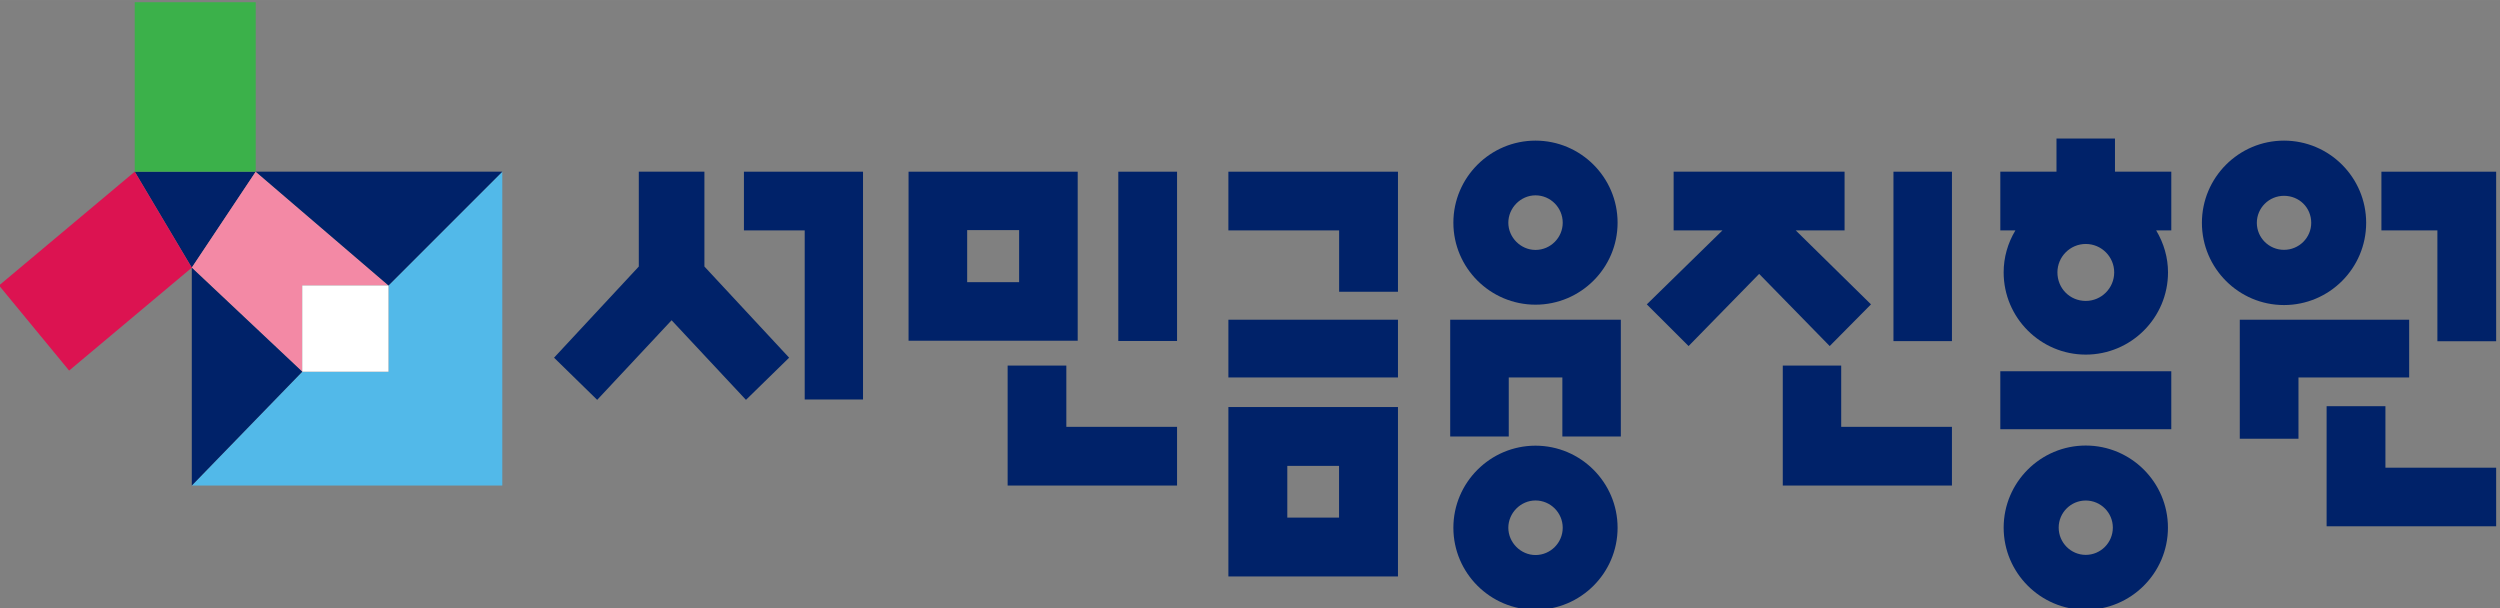 <?xml version="1.0" encoding="UTF-8" standalone="no"?>
<!-- Created with Inkscape (http://www.inkscape.org/) -->

<svg
   width="164.397"
   height="40"
   viewBox="0 0 43.497 10.583"
   version="1.1"
   id="svg5"
   inkscape:version="1.1.1 (3bf5ae0d25, 2021-09-20)"
   sodipodi:docname="slogo_kinfa.svg"
   inkscape:export-filename="C:\share\LOGO\logo_kinfa.png"
   inkscape:export-xdpi="96"
   inkscape:export-ydpi="96"
   xmlns:inkscape="http://www.inkscape.org/namespaces/inkscape"
   xmlns:sodipodi="http://sodipodi.sourceforge.net/DTD/sodipodi-0.dtd"
   xmlns="http://www.w3.org/2000/svg"
   xmlns:svg="http://www.w3.org/2000/svg">
  <rect x="0" y="0" width="43.497" height="10.583" fill="#808080" stroke="none"/>
  <sodipodi:namedview
     id="namedview7"
     pagecolor="#ffffff"
     bordercolor="#999999"
     borderopacity="1"
     inkscape:pageshadow="0"
     inkscape:pageopacity="0"
     inkscape:pagecheckerboard="0"
     inkscape:document-units="mm"
     showgrid="false"
     inkscape:zoom="5.1241863"
     inkscape:cx="97.283739"
     inkscape:cy="64.302892"
     inkscape:window-width="2560"
     inkscape:window-height="1377"
     inkscape:window-x="1016"
     inkscape:window-y="-8"
     inkscape:window-maximized="1"
     inkscape:current-layer="layer1"
     units="px"
     height="40px" />
  <defs
     id="defs2">
    <clipPath
       clipPathUnits="userSpaceOnUse"
       id="clipPath876">
      <path
         d="M 0,595.28 H 841.89 V 0 H 0 Z"
         id="path874" />
    </clipPath>
  </defs>
  <g
     inkscape:label="레이어 1"
     inkscape:groupmode="layer"
     id="layer1">
    <g
       id="g830"
       inkscape:label="서민금융진흥원CI"
       transform="matrix(0.088,0,0,-0.088,-14.605,33.36)"
       style="stroke-width:4.004">
      <g
         id="g832"
         transform="translate(203.895,345.151)"
         style="stroke-width:4.004">
        <path
           d="m 0,0 h -11.291 l 11.282,-18.982 v 0.014 L 12.629,0 Z"
           style="fill:#002269;fill-opacity:1;fill-rule:nonzero;stroke:none;stroke-width:4.004"
           id="path834" />
      </g>
      <g
         id="g836"
         transform="translate(242.776,322.654)"
         style="stroke-width:4.004">
        <path
           d="M 0,0 V -17.052 H -17.053 L -38.891,-39.559 H 22.502 V 22.497 Z"
           style="fill:#52b9e9;fill-opacity:1;fill-rule:nonzero;stroke:none;stroke-width:4.004"
           id="path838" />
      </g>
      <g
         id="g840"
         transform="translate(203.886,326.169)"
         style="stroke-width:4.004">
        <path
           d="m 0,0 v -0.007 0.02 z"
           style="fill:#52b9e9;fill-opacity:1;fill-rule:nonzero;stroke:none;stroke-width:4.004"
           id="path842" />
      </g>
      <g
         id="g844"
         transform="translate(203.886,326.162)"
         style="stroke-width:4.004">
        <path
           d="M 0,0 21.837,-20.56 V -3.508 H 38.891 L 12.638,18.989 0,0.021 Z"
           style="fill:#f389a5;fill-opacity:1;fill-rule:nonzero;stroke:none;stroke-width:4.004"
           id="path846" />
      </g>
      <path
         d="m 216.524,378.655 h -23.919 v -33.504 h 23.919 z"
         style="fill:#3bb14a;fill-opacity:1;fill-rule:nonzero;stroke:none;stroke-width:4.004"
         id="path848" />
      <g
         id="g850"
         transform="translate(165.774,322.654)"
         style="stroke-width:4.004">
        <path
           d="M 0,0 13.859,-16.828 38.112,3.515 26.831,22.497 Z"
           style="fill:#dc1351;fill-opacity:1;fill-rule:nonzero;stroke:none;stroke-width:4.004"
           id="path852" />
      </g>
      <path
         d="m 225.723,305.602 h 17.053 v 17.052 h -17.053 z"
         style="fill:#ffffff;fill-opacity:1;fill-rule:nonzero;stroke:none;stroke-width:4.004"
         id="path854" />
      <g
         id="g856"
         transform="translate(216.524,345.151)"
         style="stroke-width:4.004">
        <path
           d="M 0,0 26.252,-22.497 48.754,0 Z"
           style="fill:#002269;fill-opacity:1;fill-rule:nonzero;stroke:none;stroke-width:4.004"
           id="path858" />
      </g>
      <g
         id="g860"
         transform="translate(203.886,326.162)"
         style="stroke-width:4.004">
        <path
           d="M 0,0 V 0.007 -43.066 L 21.837,-20.56 Z"
           style="fill:#002269;fill-opacity:1;fill-rule:nonzero;stroke:none;stroke-width:4.004"
           id="path862" />
      </g>
      <g
         id="g864"
         transform="translate(637.598,298.782)"
         style="stroke-width:4.004">
        <path
           d="m 0,0 h -11.629 v -23.743 h 33.52 v 11.585 H 0 Z"
           style="fill:#002269;fill-opacity:1;fill-rule:nonzero;stroke:none;stroke-width:4.004"
           id="path866" />
      </g>
      <path
         d="m 561.456,294.231 h 33.804 v 11.461 h -33.804 z"
         style="fill:#002269;fill-opacity:1;fill-rule:nonzero;stroke:none;stroke-width:4.004"
         id="path868" />
      <g
         id="g870"
         style="stroke-width:4.004">
        <g
           id="g872"
           clip-path="url(#clipPath876)"
           style="stroke-width:4.004">
          <g
             id="g878"
             transform="translate(578.35,319.596)"
             style="stroke-width:4.004">
            <path
               d="m 0,0 c -3.145,0 -5.604,2.482 -5.604,5.641 0,3.1 2.518,5.622 5.604,5.622 3.101,0 5.622,-2.522 5.622,-5.622 C 5.622,2.536 3.101,0 0,0 M 5.776,32.108 H -5.79 V 25.551 H -16.894 V 13.946 h 2.983 c -1.51,-2.51 -2.323,-5.341 -2.323,-8.305 0,-8.962 7.289,-16.255 16.234,-16.255 8.969,0 16.262,7.293 16.262,16.255 0,2.914 -0.818,5.757 -2.342,8.305 h 2.991 V 25.551 H 5.776 Z"
               style="fill:#002269;fill-opacity:1;fill-rule:nonzero;stroke:none;stroke-width:4.004"
               id="path880" />
          </g>
          <g
             id="g882"
             transform="translate(636.805,345.147)"
             style="stroke-width:4.004">
            <path
               d="M 0,0 V -11.605 H 11.067 V -33.522 H 22.685 V 0 Z"
               style="fill:#002269;fill-opacity:1;fill-rule:nonzero;stroke:none;stroke-width:4.004"
               id="path884" />
          </g>
          <g
             id="g886"
             transform="translate(535.886,318.916)"
             style="stroke-width:4.004">
            <path
               d="m 0,0 -14.88,14.626 h 9.657 V 26.231 H -39.019 V 14.626 h 9.653 L -44.324,0 l 8.261,-8.242 13.95,14.267 13.95,-14.267 z"
               style="fill:#002269;fill-opacity:1;fill-rule:nonzero;stroke:none;stroke-width:4.004"
               id="path888" />
          </g>
          <path
             d="m 540.329,311.65 h 11.562 v 33.497 h -11.562 z"
             style="fill:#002269;fill-opacity:1;fill-rule:nonzero;stroke:none;stroke-width:4.004"
             id="path890" />
          <g
             id="g892"
             transform="translate(313.052,333.541)"
             style="stroke-width:4.004">
            <path
               d="M 0,0 H 12.015 V -33.432 H 23.543 V 11.605 H 0 Z"
               style="fill:#002269;fill-opacity:1;fill-rule:nonzero;stroke:none;stroke-width:4.004"
               id="path894" />
          </g>
          <path
             d="m 357.188,333.6 h 10.272 v -10.295 h -10.272 z m 21.853,11.546 H 345.6 v -33.419 h 33.441 z"
             style="fill:#002269;fill-opacity:1;fill-rule:nonzero;stroke:none;stroke-width:4.004"
             id="path896" />
          <path
             d="m 387.07,311.676 h 11.615 v 33.471 H 387.07 Z"
             style="fill:#002269;fill-opacity:1;fill-rule:nonzero;stroke:none;stroke-width:4.004"
             id="path898" />
          <g
             id="g900"
             transform="translate(642.292,315.88)"
             style="stroke-width:4.004">
            <path
               d="m 0,0 h -33.49 v -23.53 h 11.604 v 12.113 H 0 Z"
               style="fill:#002269;fill-opacity:1;fill-rule:nonzero;stroke:none;stroke-width:4.004"
               id="path902" />
          </g>
          <g
             id="g904"
             transform="translate(452.691,292.791)"
             style="stroke-width:4.004">
            <path
               d="M 0,0 H 11.577 V 11.673 H 22.175 V 0 H 33.734 V 23.089 H 0 Z"
               style="fill:#002269;fill-opacity:1;fill-rule:nonzero;stroke:none;stroke-width:4.004"
               id="path906" />
          </g>
          <g
             id="g908"
             transform="translate(321.988,308.373)"
             style="stroke-width:4.004">
            <path
               d="M 0,0 -16.75,18.022 V 36.773 H -29.723 V 18.022 L -46.479,0 -37.952,-8.337 -23.239,7.4 -8.534,-8.337 Z"
               style="fill:#002269;fill-opacity:1;fill-rule:nonzero;stroke:none;stroke-width:4.004"
               id="path910" />
          </g>
          <g
             id="g912"
             transform="translate(529.997,306.815)"
             style="stroke-width:4.004">
            <path
               d="m 0,0 h -11.552 v -23.72 h 33.446 v 11.607 H 0 Z"
               style="fill:#002269;fill-opacity:1;fill-rule:nonzero;stroke:none;stroke-width:4.004"
               id="path914" />
          </g>
          <g
             id="g916"
             transform="translate(376.794,306.815)"
             style="stroke-width:4.004">
            <path
               d="m 0,0 h -11.606 v -23.72 h 33.497 v 11.607 H 0 Z"
               style="fill:#002269;fill-opacity:1;fill-rule:nonzero;stroke:none;stroke-width:4.004"
               id="path918" />
          </g>
          <g
             id="g920"
             transform="translate(469.555,340.472)"
             style="stroke-width:4.004">
            <path
               d="m 0,0 c 2.965,0 5.382,-2.429 5.382,-5.413 0,-2.958 -2.417,-5.379 -5.382,-5.379 -2.925,0 -5.373,2.465 -5.373,5.379 C -5.373,-2.48 -2.925,0 0,0 m 0,-21.618 c 8.941,0 16.23,7.268 16.23,16.212 0,8.948 -7.289,16.225 -16.23,16.225 -8.937,0 -16.237,-7.277 -16.237,-16.225 0,-8.944 7.3,-16.212 16.237,-16.212"
               style="fill:#002269;fill-opacity:1;fill-rule:nonzero;stroke:none;stroke-width:4.004"
               id="path922" />
          </g>
          <g
             id="g924"
             transform="translate(617.54,340.378)"
             style="stroke-width:4.004">
            <path
               d="m 0,0 c 3.021,0 5.387,-2.335 5.387,-5.342 0,-2.947 -2.414,-5.338 -5.387,-5.338 -2.956,0 -5.368,2.391 -5.368,5.338 C -5.368,-2.392 -2.956,0 0,0 m 16.249,-5.342 c 0,8.96 -7.28,16.255 -16.249,16.255 -8.941,0 -16.227,-7.295 -16.227,-16.255 0,-8.963 7.286,-16.256 16.227,-16.256 8.969,0 16.249,7.293 16.249,16.256"
               style="fill:#002269;fill-opacity:1;fill-rule:nonzero;stroke:none;stroke-width:4.004"
               id="path926" />
          </g>
          <g
             id="g928"
             transform="translate(578.345,269.387)"
             style="stroke-width:4.004">
            <path
               d="m 0,0 c -2.939,0 -5.349,2.417 -5.349,5.394 0,2.957 2.41,5.354 5.349,5.354 2.958,0 5.358,-2.397 5.358,-5.354 C 5.358,2.417 2.958,0 0,0 m 0,21.617 c -8.941,0 -16.229,-7.284 -16.229,-16.234 0,-8.942 7.288,-16.242 16.229,-16.242 8.959,0 16.253,7.3 16.253,16.242 0,8.95 -7.294,16.234 -16.253,16.234"
               style="fill:#002269;fill-opacity:1;fill-rule:nonzero;stroke:none;stroke-width:4.004"
               id="path930" />
          </g>
          <g
             id="g932"
             transform="translate(469.555,269.356)"
             style="stroke-width:4.004">
            <path
               d="m 0,0 c -2.925,0 -5.373,2.477 -5.373,5.395 0,2.929 2.448,5.393 5.373,5.393 2.965,0 5.382,-2.424 5.382,-5.393 C 5.382,2.42 2.965,0 0,0 m 0,21.622 c -8.937,0 -16.237,-7.282 -16.237,-16.227 0,-8.951 7.3,-16.224 16.237,-16.224 8.941,0 16.23,7.273 16.23,16.224 0,8.945 -7.289,16.227 -16.23,16.227"
               style="fill:#002269;fill-opacity:1;fill-rule:nonzero;stroke:none;stroke-width:4.004"
               id="path934" />
          </g>
          <g
             id="g936"
             transform="translate(430.729,321.409)"
             style="stroke-width:4.004">
            <path
               d="M 0,0 H 11.634 V 23.737 H -21.894 V 12.132 H 0 Z"
               style="fill:#002269;fill-opacity:1;fill-rule:nonzero;stroke:none;stroke-width:4.004"
               id="path938" />
          </g>
          <path
             d="m 408.836,304.464 h 33.527 v 11.417 h -33.527 z"
             style="fill:#002269;fill-opacity:1;fill-rule:nonzero;stroke:none;stroke-width:4.004"
             id="path940" />
          <path
             d="m 420.483,286.982 h 10.232 v -10.226 h -10.232 z m 21.88,11.636 h -33.527 v -33.497 h 33.527 z"
             style="fill:#002269;fill-opacity:1;fill-rule:nonzero;stroke:none;stroke-width:4.004"
             id="path942" />
        </g>
      </g>
    </g>
  </g>
</svg>
